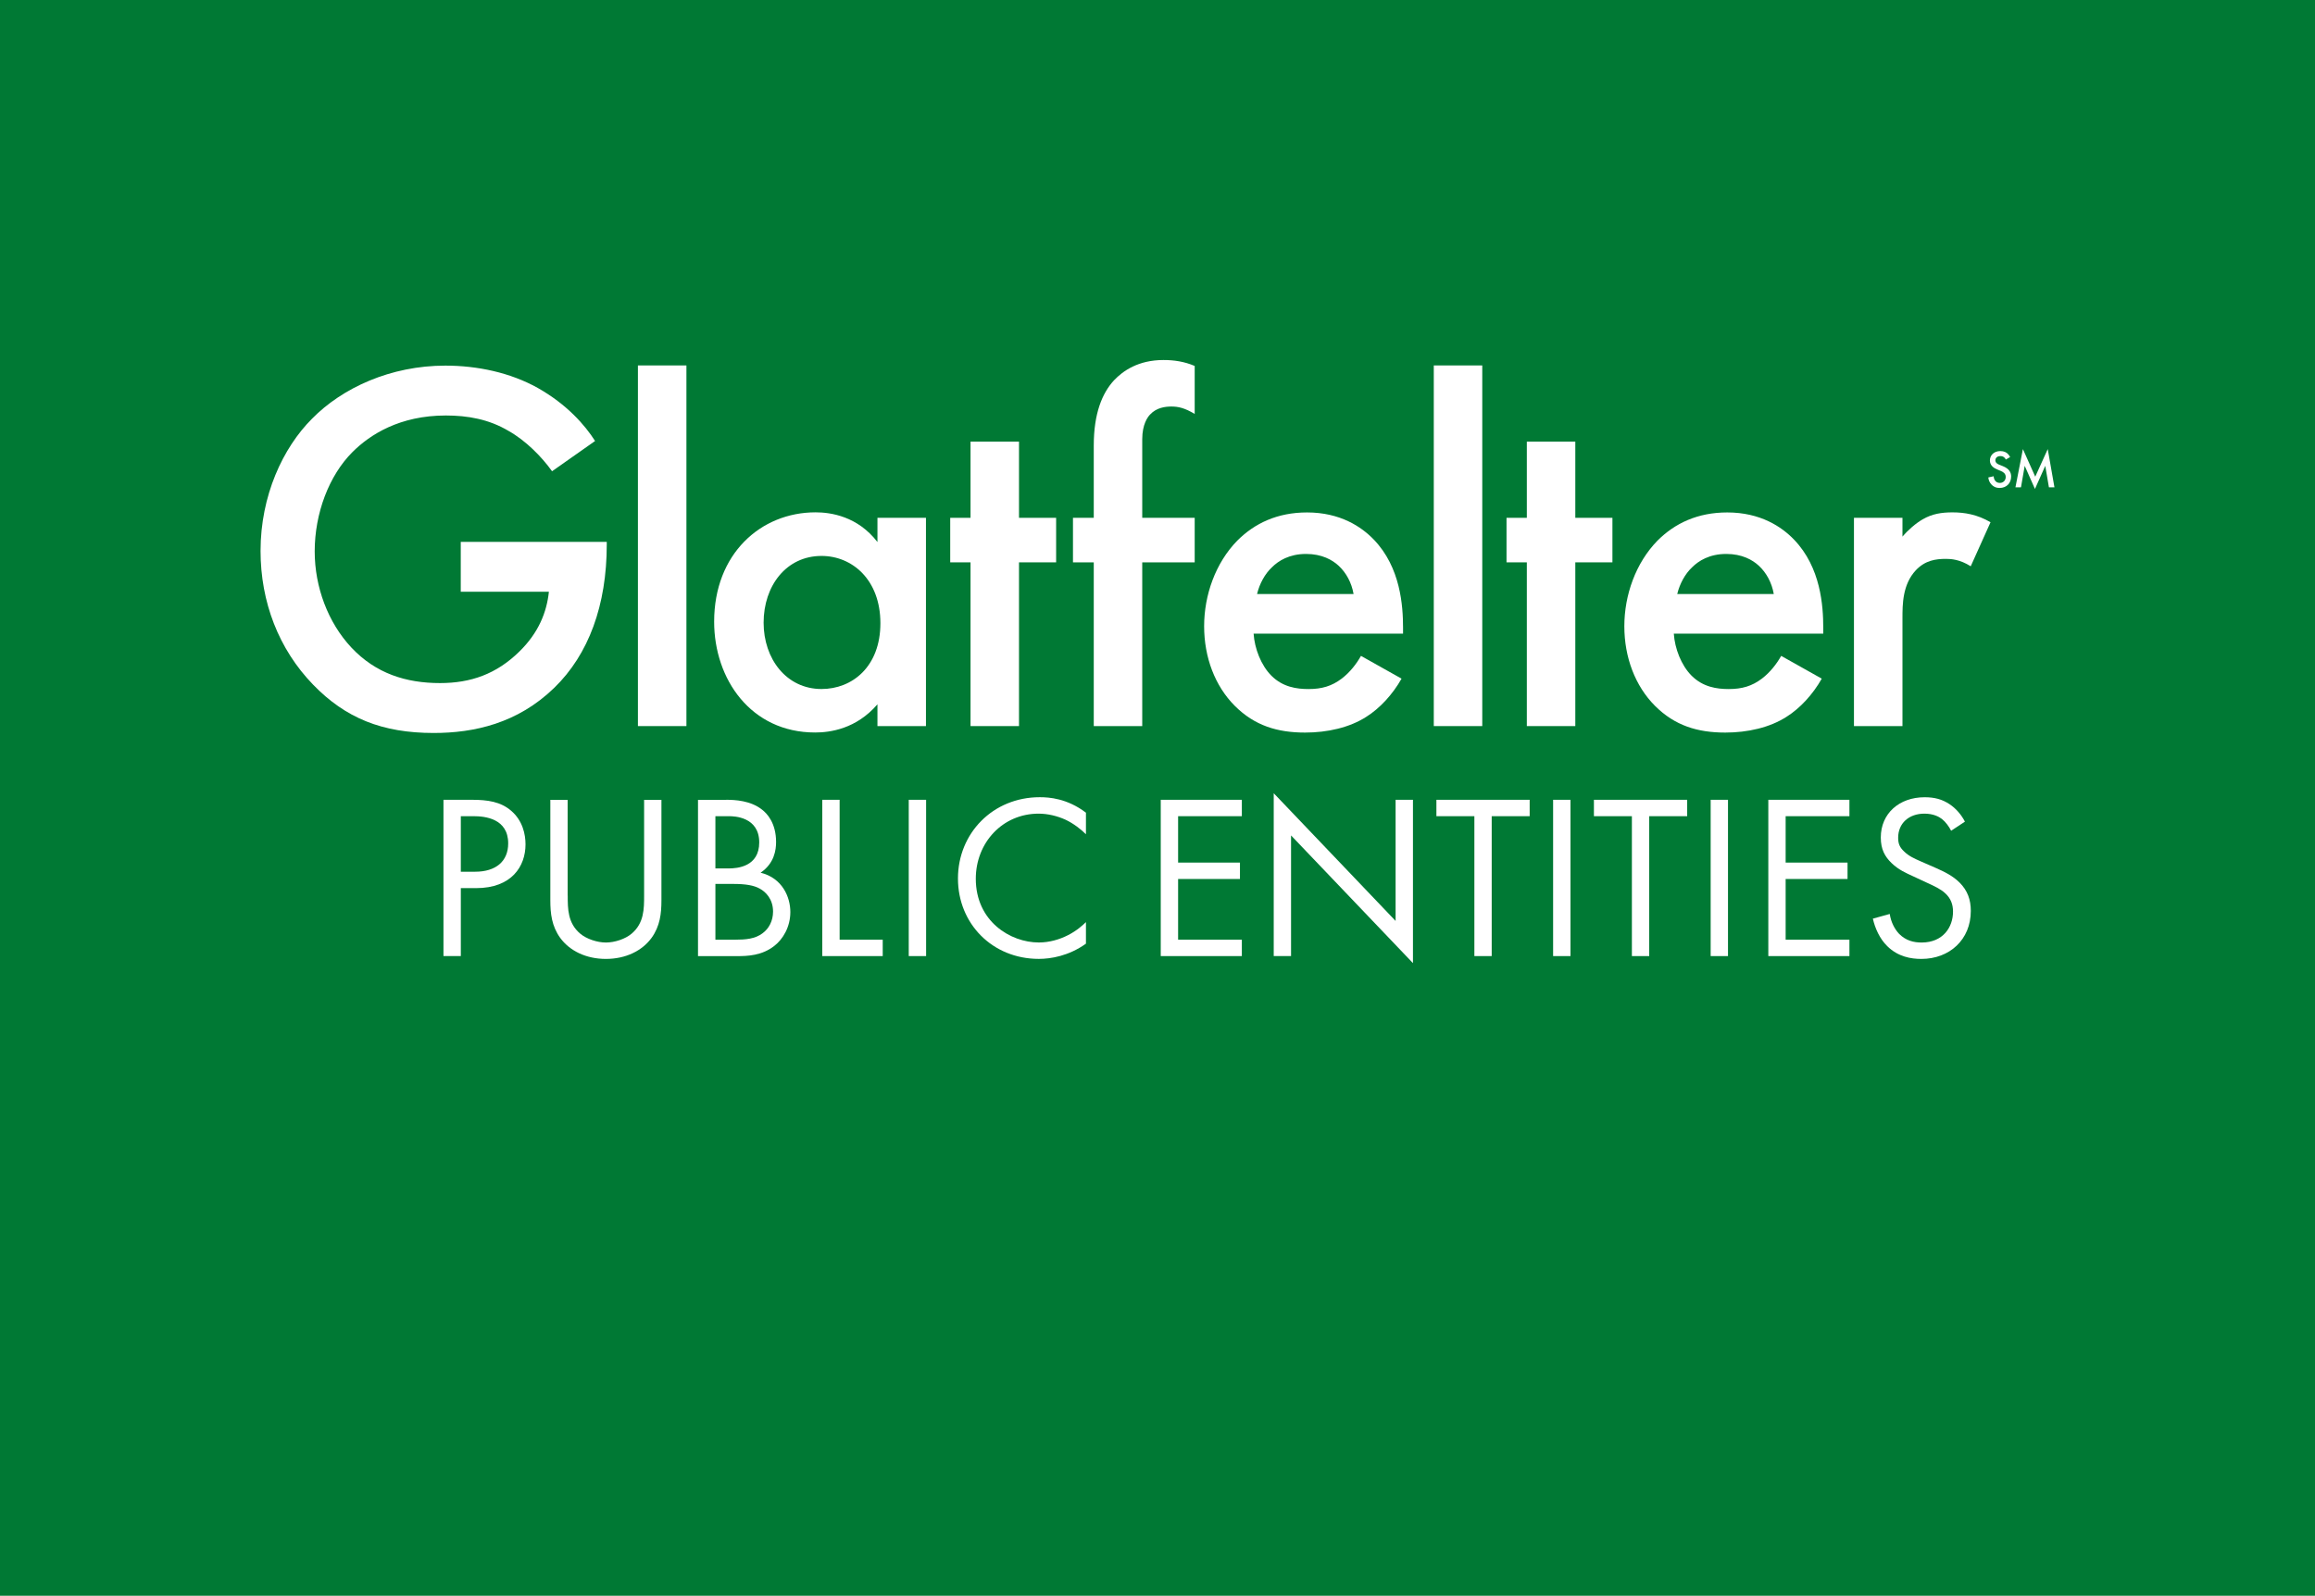 <?xml version="1.0" encoding="UTF-8"?><svg id="Layer_1" xmlns="http://www.w3.org/2000/svg" viewBox="0 0 628 433"><defs><style>.cls-1{fill:#fff;}.cls-2{fill:#007934;}</style></defs><rect class="cls-2" width="628" height="433"/><g><path class="cls-1" d="M125.01,236.54h3.88c5.6,0,8.97-2.8,8.97-7.69,0-6.74-6.3-7.38-9.35-7.38h-3.5v15.07h0Zm2.99-19.52c4.26,0,7.82,.51,10.68,2.99,3.12,2.67,3.88,6.42,3.88,9.09,0,5.98-3.75,11.89-13.42,11.89h-4.13v18.44h-4.71v-42.41h7.69Z"/><path class="cls-1" d="M154.01,243.03c0,3.56,0,7.44,3.37,10.3,1.72,1.46,4.64,2.42,6.99,2.42s5.28-.95,6.99-2.42c3.37-2.86,3.37-6.74,3.37-10.3v-26h4.7v27.28c0,3.56-.38,6.99-2.67,10.17-2.54,3.5-6.99,5.72-12.4,5.72s-9.85-2.22-12.4-5.72c-2.29-3.18-2.67-6.61-2.67-10.17v-27.28h4.7v26h0Z"/><path class="cls-1" d="M194.07,254.98h5.4c2.73,0,5.4-.19,7.44-1.78,1.65-1.21,2.8-3.3,2.8-5.85,0-3.37-1.97-5.34-3.62-6.23-1.59-.89-3.81-1.27-7.19-1.27h-4.83v15.13h0Zm0-19.33h3.56c2.48,0,8.33-.51,8.33-7.06,0-6.99-6.87-7.12-8.2-7.12h-3.69v14.18h0Zm2.92-18.63c2.35,0,6.61,.19,9.73,2.67,1.34,1.02,3.81,3.62,3.81,8.78,0,2.1-.44,5.79-4.2,8.33,5.91,1.46,8.07,6.61,8.07,10.68s-2.03,7.38-4.32,9.16c-3.37,2.67-7.25,2.8-10.17,2.8h-10.56v-42.41h7.63Z"/><polygon class="cls-1" points="227.77 217.02 227.77 254.98 239.46 254.98 239.46 259.43 223.06 259.43 223.06 217.02 227.77 217.02 227.77 217.02"/><polygon class="cls-1" points="251.23 217.02 251.23 259.43 246.52 259.43 246.52 217.02 251.23 217.02 251.23 217.02"/><path class="cls-1" d="M294.59,226.37c-1.34-1.34-3.37-2.92-5.53-3.94-2.23-1.02-4.83-1.65-7.31-1.65-9.79,0-17.04,7.88-17.04,17.67,0,11.51,9.35,17.29,17.1,17.29,2.86,0,5.66-.83,7.88-1.97,2.42-1.21,4.13-2.8,4.9-3.56v5.85c-4.71,3.37-9.6,4.13-12.78,4.13-12.59,0-21.94-9.54-21.94-21.81s9.47-22.06,22.19-22.06c2.54,0,7.44,.32,12.53,4.2v5.85h0Z"/><polygon class="cls-1" points="336.88 221.47 319.59 221.47 319.59 234.06 336.37 234.06 336.37 238.51 319.59 238.51 319.59 254.98 336.88 254.98 336.88 259.43 314.88 259.43 314.88 217.02 336.88 217.02 336.88 221.47 336.88 221.47"/><polygon class="cls-1" points="345.53 259.43 345.53 215.24 378.59 249.89 378.59 217.02 383.3 217.02 383.3 261.34 350.23 226.69 350.23 259.43 345.53 259.43 345.53 259.43"/><polygon class="cls-1" points="404.66 221.47 404.66 259.43 399.96 259.43 399.96 221.47 389.66 221.47 389.66 217.02 414.96 217.02 414.96 221.47 404.66 221.47 404.66 221.47"/><polygon class="cls-1" points="426.03 217.02 426.03 259.43 421.32 259.43 421.32 217.02 426.03 217.02 426.03 217.02"/><polygon class="cls-1" points="447.39 221.47 447.39 259.43 442.69 259.43 442.69 221.47 432.39 221.47 432.39 217.02 457.69 217.02 457.69 221.47 447.39 221.47 447.39 221.47"/><polygon class="cls-1" points="468.76 217.02 468.76 259.43 464.06 259.43 464.06 217.02 468.76 217.02 468.76 217.02"/><polygon class="cls-1" points="501.7 221.47 484.4 221.47 484.4 234.06 501.19 234.06 501.19 238.51 484.4 238.51 484.4 254.98 501.7 254.98 501.7 259.43 479.7 259.43 479.7 217.02 501.7 217.02 501.7 221.47 501.7 221.47"/><path class="cls-1" d="M529.29,225.42c-.57-1.15-1.53-2.42-2.48-3.18-.83-.64-2.35-1.46-4.77-1.46-4.2,0-7.12,2.61-7.12,6.55,0,1.65,.45,2.61,1.59,3.69,1.27,1.27,2.86,1.97,4.45,2.67l4.07,1.78c2.48,1.08,4.77,2.23,6.55,4.01,2.16,2.16,3.05,4.64,3.05,7.69,0,7.82-5.79,13.03-13.41,13.03-2.8,0-6.3-.57-9.22-3.43-2.1-2.03-3.37-4.96-3.94-7.5l4.58-1.27c.32,2.22,1.34,4.13,2.54,5.4,1.84,1.84,3.94,2.35,6.1,2.35,5.79,0,8.52-4.13,8.52-8.39,0-1.91-.57-3.56-2.1-4.96-1.21-1.14-2.86-1.91-5.09-2.93l-3.82-1.78c-1.65-.76-3.75-1.65-5.66-3.5-1.84-1.78-2.92-3.75-2.92-6.93,0-6.55,5.02-10.93,11.89-10.93,2.61,0,4.71,.51,6.8,1.91,1.72,1.15,3.18,2.86,4.13,4.71l-3.75,2.48h0Z"/><path class="cls-1" d="M124.99,147.04h39.61v.72c0,16.42-4.9,29.82-14.26,38.89-9.94,9.65-21.75,12.24-32.7,12.24-13.97,0-23.91-4.03-32.7-13.11-9.36-9.65-14.26-22.47-14.26-36.3,0-14.98,6.05-27.95,13.97-35.87,8.21-8.36,21.32-14.4,36.16-14.4,8.64,0,17.58,1.87,25.06,6.05,7.92,4.47,12.82,10.09,15.56,14.4l-11.67,8.21c-2.88-4.03-7.2-8.36-11.81-10.95-5.33-3.17-11.09-4.18-17-4.18-12.53,0-20.6,5.19-25.35,9.94-6.34,6.34-10.23,16.57-10.23,26.94,0,9.65,3.6,19.3,9.94,26.08,6.63,7.06,14.84,9.65,24.06,9.65,8.35,0,15.27-2.45,21.46-8.5,5.33-5.18,7.49-10.8,8.07-16.28h-23.91v-13.54h0Z"/><polygon class="cls-1" points="186.21 99.16 186.21 197.02 173.05 197.02 173.05 99.16 186.21 99.16 186.21 99.16"/><path class="cls-1" d="M207.15,168.97c0,9.8,6.18,17.99,15.71,17.99,8.32,0,15.97-6.04,15.97-17.85s-7.65-18.26-15.97-18.26c-9.53,0-15.71,8.06-15.71,18.12h0Zm30.88-28.46h13.16v56.51h-13.16v-5.91c-5.77,6.71-12.89,7.65-16.91,7.65-17.45,0-27.39-14.5-27.39-30.07,0-18.39,12.62-29.67,27.52-29.67,4.16,0,11.41,1.08,16.78,8.06v-6.58h0Z"/><polygon class="cls-1" points="276.43 152.59 276.43 197.02 263.28 197.02 263.28 152.59 257.77 152.59 257.77 140.51 263.28 140.51 263.28 119.83 276.43 119.83 276.43 140.51 286.5 140.51 286.5 152.59 276.43 152.59 276.43 152.59"/><path class="cls-1" d="M309.86,152.59v44.43h-13.15v-44.43h-5.64v-12.08h5.64v-19.6c0-8.73,2.28-14.23,5.5-17.72,2.42-2.55,6.58-5.5,13.42-5.5,2.82,0,5.64,.4,8.46,1.61v13.02c-2.68-1.61-4.43-2.01-6.31-2.01-1.61,0-4.03,.27-5.77,2.15-.67,.67-2.15,2.68-2.15,6.71v21.34h14.23v12.08h-14.23Z"/><path class="cls-1" d="M367.19,161.18c-.54-3.09-2.01-5.77-4.03-7.65-1.74-1.61-4.56-3.22-8.86-3.22-4.57,0-7.52,1.88-9.26,3.63-1.88,1.75-3.36,4.43-4.03,7.25h26.18Zm13.02,22.96c-2.42,4.3-5.91,8.06-9.53,10.34-4.56,2.95-10.6,4.3-16.65,4.3-7.52,0-13.69-1.88-19.06-7.25-5.37-5.37-8.32-13.16-8.32-21.61s3.09-17.18,8.99-23.22c4.7-4.7,10.87-7.65,18.93-7.65,8.99,0,14.77,3.89,18.12,7.38,7.25,7.52,7.92,17.99,7.92,23.9v1.61h-40.54c.27,4.03,2.01,8.59,4.83,11.41,3.09,3.09,6.84,3.62,10.07,3.62,3.63,0,6.31-.8,8.99-2.82,2.28-1.75,4.03-4.03,5.24-6.18l11.01,6.18h0Z"/><polygon class="cls-1" points="402.1 99.16 402.1 197.02 388.95 197.02 388.95 99.16 402.1 99.16 402.1 99.16"/><polygon class="cls-1" points="427.34 152.59 427.34 197.02 414.19 197.02 414.19 152.59 408.68 152.59 408.68 140.51 414.19 140.51 414.19 119.83 427.34 119.83 427.34 140.51 437.41 140.51 437.41 152.59 427.34 152.59 427.34 152.59"/><path class="cls-1" d="M481.18,161.18c-.54-3.09-2.01-5.77-4.03-7.65-1.74-1.61-4.56-3.22-8.86-3.22-4.57,0-7.52,1.88-9.27,3.63-1.88,1.75-3.35,4.43-4.03,7.25h26.18Zm13.02,22.96c-2.42,4.3-5.91,8.06-9.53,10.34-4.56,2.95-10.6,4.3-16.65,4.3-7.52,0-13.69-1.88-19.06-7.25-5.37-5.37-8.32-13.16-8.32-21.61s3.09-17.18,8.99-23.22c4.7-4.7,10.87-7.65,18.93-7.65,8.99,0,14.77,3.89,18.12,7.38,7.25,7.52,7.92,17.99,7.92,23.9v1.61h-40.54c.27,4.03,2.01,8.59,4.83,11.41,3.09,3.09,6.84,3.62,10.07,3.62,3.63,0,6.31-.8,8.99-2.82,2.28-1.75,4.03-4.03,5.24-6.18l11.01,6.18h0Z"/><path class="cls-1" d="M502.93,140.51h13.16v5.1c1.47-1.75,3.62-3.63,5.5-4.7,2.55-1.48,5.1-1.88,8.05-1.88,3.22,0,6.71,.54,10.34,2.68l-5.37,11.95c-2.95-1.88-5.37-2.01-6.71-2.01-2.82,0-5.64,.4-8.19,3.09-3.62,3.89-3.62,9.26-3.62,13.02v29.27h-13.16v-56.51h0Z"/><path class="cls-1" d="M544.13,124.72c-.09-.22-.22-.42-.44-.61-.3-.25-.62-.35-1.04-.35-.9,0-1.36,.54-1.36,1.16,0,.29,.1,.79,1.04,1.17l.97,.39c1.78,.72,2.27,1.73,2.27,2.83,0,1.84-1.3,3.09-3.11,3.09-1.11,0-1.78-.42-2.27-.97-.52-.58-.75-1.21-.81-1.88l1.46-.32c0,.48,.17,.93,.41,1.23,.27,.35,.68,.58,1.26,.58,.89,0,1.59-.65,1.59-1.62s-.75-1.39-1.39-1.65l-.93-.39c-.8-.33-1.97-1-1.97-2.44,0-1.3,1.01-2.54,2.82-2.54,1.04,0,1.63,.39,1.93,.65,.26,.23,.54,.56,.74,.97l-1.19,.69h0Z"/><polygon class="cls-1" points="546.74 132.23 548.76 121.86 552.11 129.35 555.5 121.86 557.32 132.23 555.82 132.23 554.83 126.41 552.03 132.67 549.25 126.4 548.24 132.23 546.74 132.23 546.74 132.23"/></g></svg>